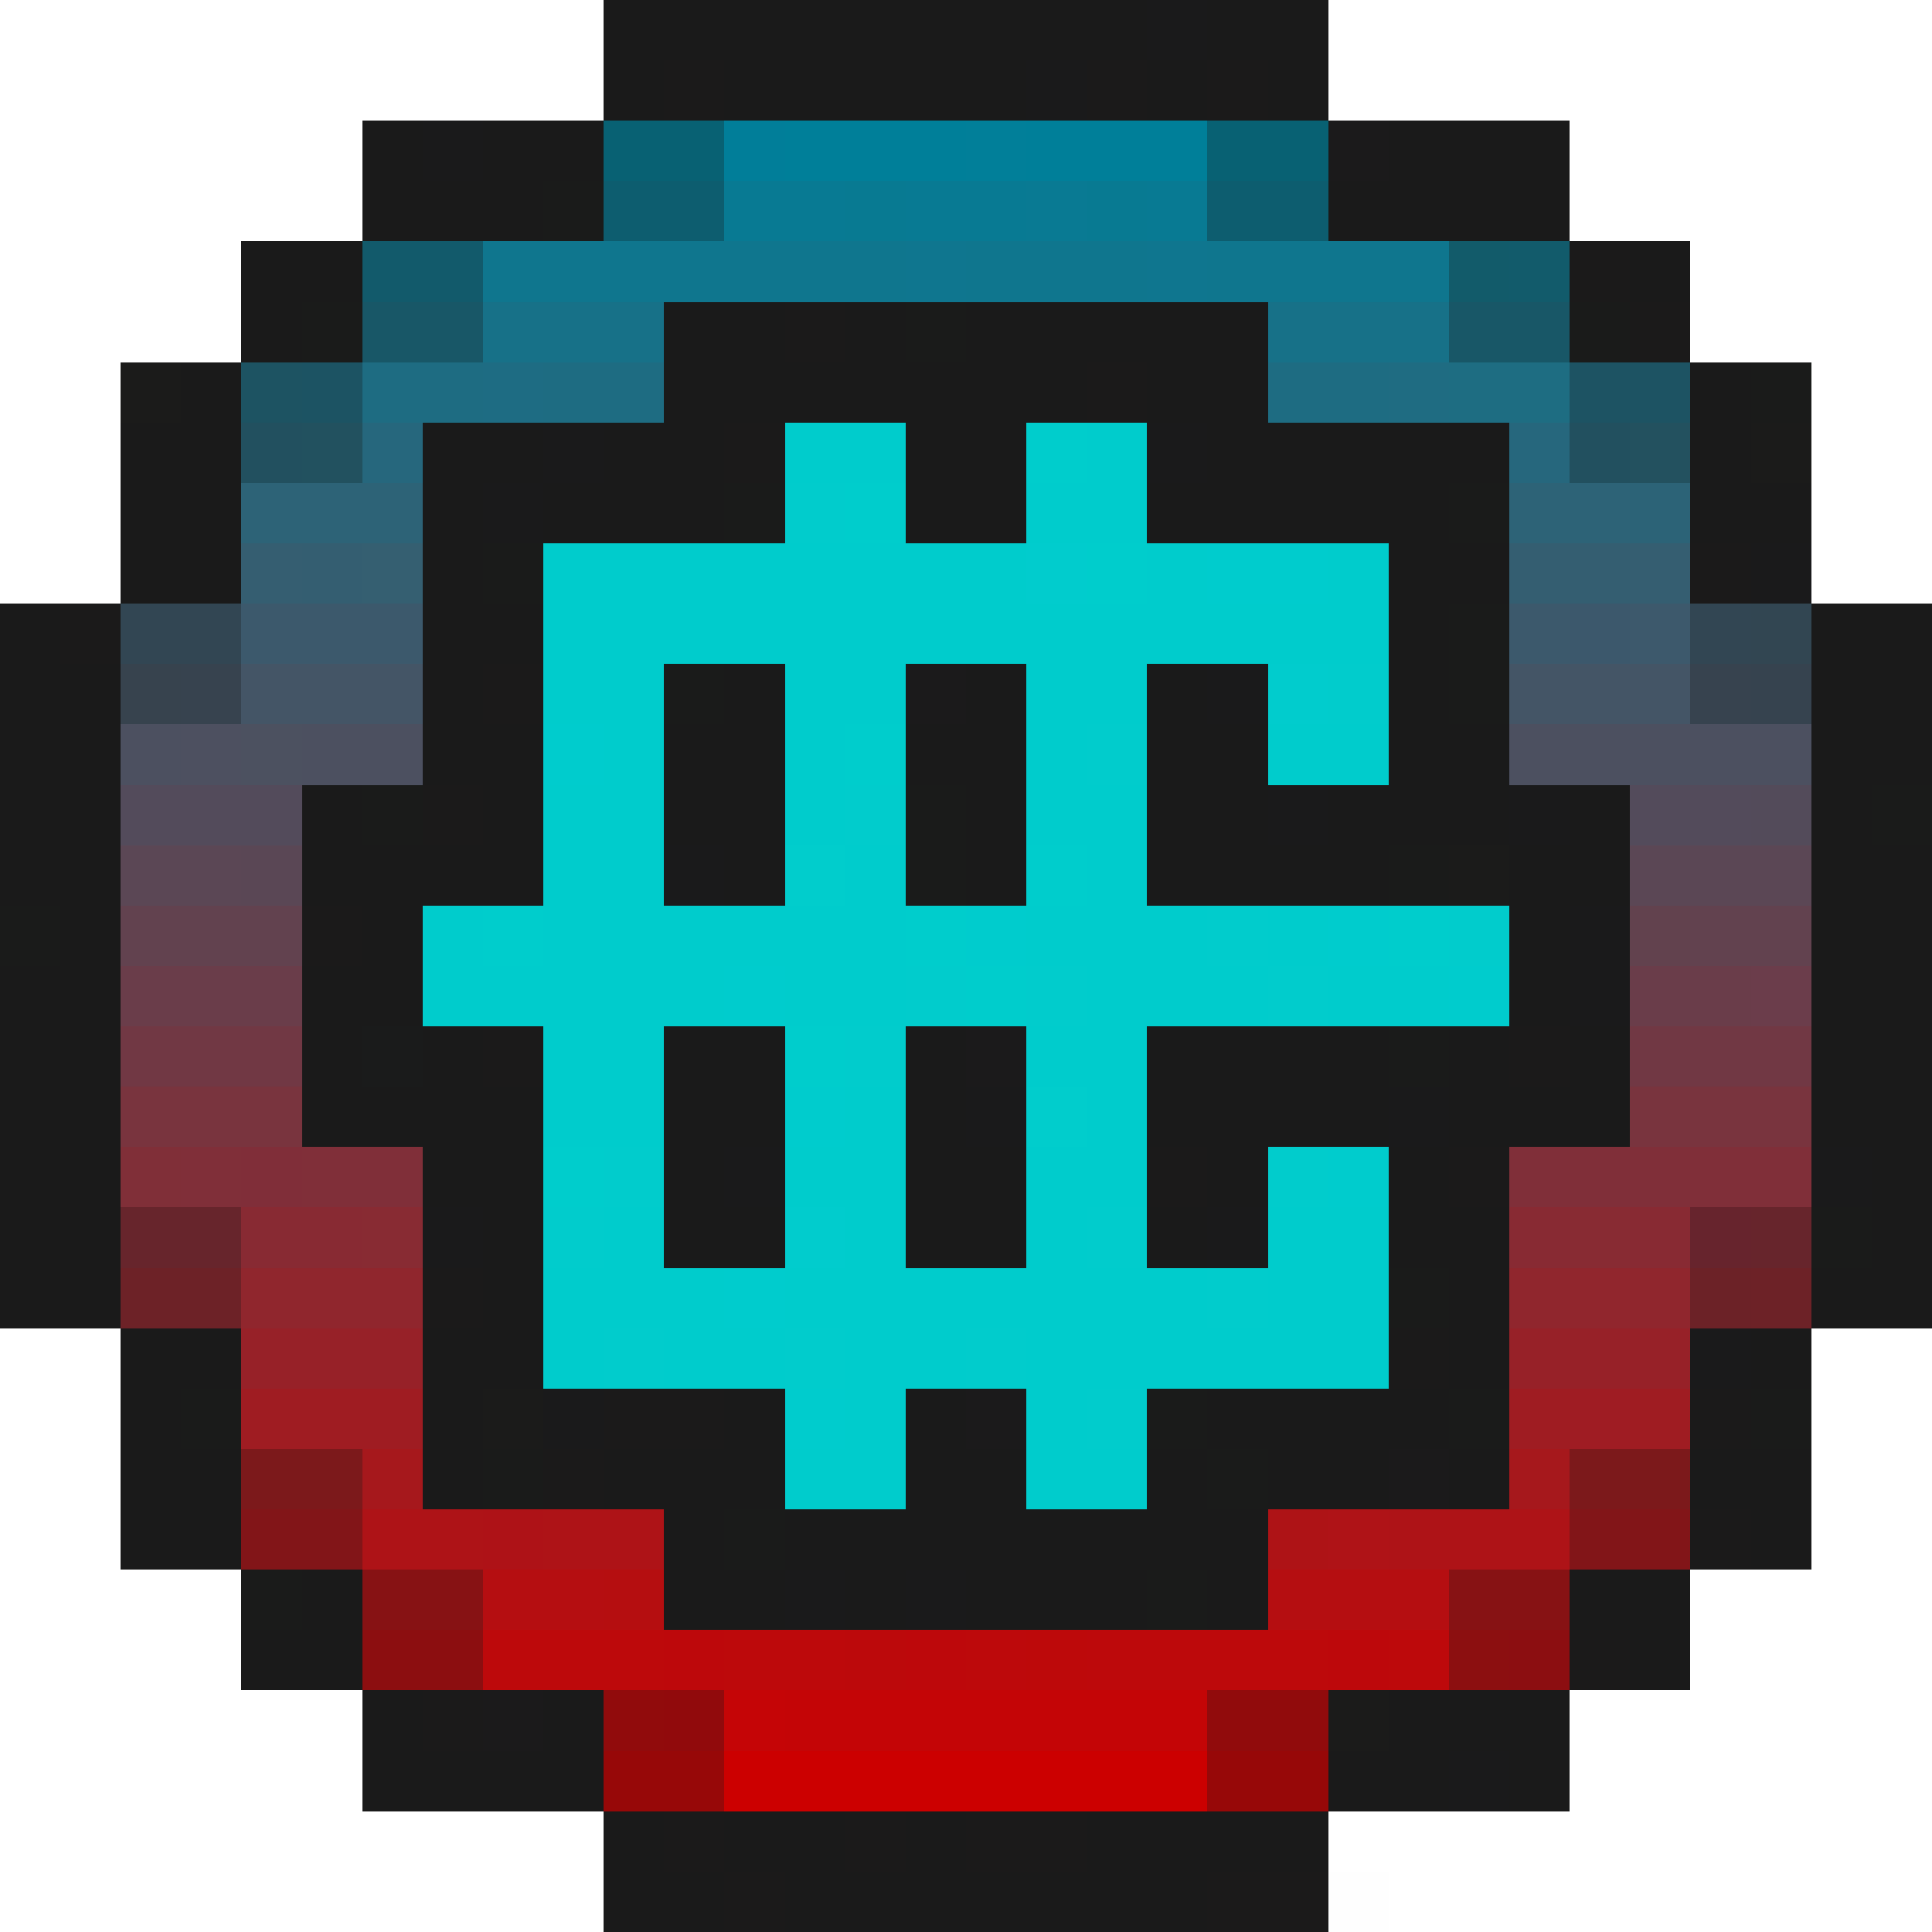 <svg xmlns="http://www.w3.org/2000/svg" viewBox="0 -0.5 32 32" shape-rendering="crispEdges">
  <path stroke="#1a1a1a" d="M10 0h9m1 0h2M10 1h1m1 0h5m2 0h1m1 0h1M6 2h1m1 0h2m13 0h3M6 3h3m13 0h4M4 4h2m21 0h1M4 5h1m6 0h2m1 0h1m1 0h5M3 6h1m7 0h7m1 0h2m7 0h1M2 7h2m3 0h2m1 0h2m3 0h2m3 0h5m3 0h1M2 8h2m3 0h1m1 0h3m3 0h2m2 0h5m4 0h2M2 9h2m3 0h1m15 0h2M0 10h1m6 0h2m14 0h1m6 0h2M0 11h2m5 0h1m4 0h1m3 0h1m2 0h1m3 0h1m6 0h2M0 12h2m5 0h2m2 0h2m2 0h2m2 0h2m2 0h2m5 0h2M0 13h2m3 0h1m2 0h1m2 0h2m3 0h1m2 0h2m1 0h3m1 0h1m3 0h1M0 14h2m3 0h4m3 0h1m3 0h1m2 0h4m2 0h2m3 0h2M1 15h1m4 0h1m18 0h1m4 0h2M0 16h2m3 0h2m18 0h1m4 0h2M0 17h2m3 0h1m1 0h1m3 0h2m2 0h1m3 0h4m1 0h1m1 0h1m3 0h2M0 18h2m3 0h4m2 0h2m2 0h1m3 0h4m1 0h3m3 0h2M0 19h2m5 0h2m2 0h1m3 0h2m3 0h1m2 0h1m7 0h1M0 20h2m6 0h1m2 0h2m2 0h2m2 0h1m3 0h2m6 0h1M0 21h2m6 0h1m15 0h1m5 0h2M2 22h2m3 0h2m15 0h1m4 0h1M2 23h1m4 0h1m4 0h1m2 0h1m4 0h4M2 24h2m3 0h1m2 0h3m2 0h2m2 0h1m1 0h2m1 0h1m3 0h2M2 25h2m7 0h1m1 0h8m8 0h1M5 26h1m5 0h2m1 0h1m1 0h3m1 0h1m5 0h2M4 27h2m21 0h1M6 28h1m2 0h1m13 0h3M6 29h4m12 0h2m1 0h1m-16 1h1m1 0h2m1 0h1m2 0h4m-11 1h1m1 0h7"/>
  <path stroke="#1a1a1b" d="M19 0h1m-3 1h1M7 2h1m1 5h1m9 0h1M8 8h1m20 1h1m-10 2h1m0 2h1m3 0h1m-15 1h1m14 1h1m-1 1h1m-11 2h1m6 0h1m-12 1h1m17 0h1M7 20h1m12 0h1m7 2h1M9 23h1m3 3h1m1 0h1m8 3h1"/>
  <path stroke="#1b1a1a" d="M11 1h1m6 0h1m1 0h1m5 3h1M13 5h1m13 0h1M18 6h1m-7 1h1m15 2h1M1 10h1m6 1h1m-2 2h1m-3 2h1m2 2h1m16 0h1m-7 2h1m4 0h1M7 21h1m15 1h1m-14 1h2m16 0h1M9 24h1m18 1h1m-3 2h1M7 28h1m3 2h1m2 0h1m1 0h2m-6 1h1m7 0h2"/>
  <path stroke="#086173" d="M10 2h2m8 0h2"/>
  <path stroke="#017e99" d="M12 2h1"/>
  <path stroke="#007f99" d="M13 2h3m1 0h3"/>
  <path stroke="#017f99" d="M16 2h1"/>
  <path stroke="#1b1a1b" d="M22 2h1m-8 9h1m0 6h1m-1 6h1m6 1h1M8 28h1"/>
  <path stroke="#1a1b1a" d="M9 3h1M5 5h1m9 0h1m10 0h1m2 1h1M12 8h1m11 0h1M8 9h1m15 1h1m-14 1h1m12 0h1M6 13h1m8 0h1m15 0h1m-17 1h1m7 0h1M0 15h1m22 2h1m6 3h1m-8 1h1M3 23h1m15 0h1m4 0h1m4 0h1M8 24h1m11 0h1m-9 1h1m-9 1h1m14 0h1"/>
  <path stroke="#0d5d6f" d="M10 3h2m8 0h2"/>
  <path stroke="#087a93" d="M12 3h2m1 0h2m2 0h1"/>
  <path stroke="#087a92" d="M14 3h1m3 0h1"/>
  <path stroke="#097a93" d="M17 3h1"/>
  <path stroke="#125a6b" d="M6 4h2"/>
  <path stroke="#0f768e" d="M8 4h7m1 0h3m1 0h4"/>
  <path stroke="#0f768f" d="M15 4h1m3 0h1"/>
  <path stroke="#125b6a" d="M24 4h1"/>
  <path stroke="#125b6b" d="M25 4h1"/>
  <path stroke="#185767" d="M6 5h2m16 0h2"/>
  <path stroke="#177188" d="M8 5h3m10 0h3"/>
  <path stroke="#1b1b1a" d="M2 6h1m26 1h1m-6 7h1M8 23h1m13 5h1"/>
  <path stroke="#1d5362" d="M4 6h1"/>
  <path stroke="#1c5363" d="M5 6h1"/>
  <path stroke="#1e6c82" d="M6 6h2m1 0h2m10 0h2"/>
  <path stroke="#1e6c83" d="M8 6h1"/>
  <path stroke="#1f6c82" d="M23 6h1"/>
  <path stroke="#1e6d82" d="M24 6h2"/>
  <path stroke="#1d5363" d="M26 6h2"/>
  <path stroke="#22505f" d="M4 7h1m21 0h1"/>
  <path stroke="#22515f" d="M5 7h1"/>
  <path stroke="#26677d" d="M6 7h1m18 0h1"/>
  <path stroke="#0cc" d="M13 7h2m3 0h1m-2 1h2M9 9h8m2 0h1m2 0h1M9 10h14M9 11h2m2 0h2m2 0h2m-9 1h1m2 0h1m3 0h1m3 0h2M9 13h2m2 0h1m3 0h2M9 14h2m3 0h1m3 0h1M7 15h1m1 0h6m2 0h3m1 0h1M7 16h5m1 0h2m3 0h3m1 0h2M9 17h2m6 0h2M9 18h2m3 0h1m3 0h1m-6 1h2m2 0h2m-9 1h1m3 0h1m2 0h1m3 0h2M9 21h3m1 0h7m1 0h2M9 22h1m1 0h2m1 0h2m1 0h6m-9 1h1m2 0h1m-5 1h2m2 0h2"/>
  <path stroke="#00cdcc" d="M17 7h1m-4 1h1m3 1h1m-5 3h1m2 2h1M8 15h1m6 0h1m7 0h1m-8 1h1m-4 1h1m-5 2h1"/>
  <path stroke="#23515f" d="M27 7h1"/>
  <path stroke="#2d6377" d="M4 8h3m18 0h2"/>
  <path stroke="#01cccc" d="M13 8h1m8 3h1m-5 1h1m-5 1h1m5 2h1m3 0h1m-10 1h1m1 0h1m3 0h1m-8 1h1m-5 2h1m10 0h1M9 20h1m8 0h1m1 1h1m-11 1h1m2 0h1m2 0h1m1 1h1"/>
  <path stroke="#2c6377" d="M27 8h1"/>
  <path stroke="#355e71" d="M4 9h1m22 0h1"/>
  <path stroke="#345e71" d="M5 9h1m19 0h2"/>
  <path stroke="#355f71" d="M6 9h1"/>
  <path stroke="#01cccd" d="M17 9h1m3 2h1m-9 9h1"/>
  <path stroke="#00cccd" d="M20 9h2M9 12h1m6 3h1m5 0h1m-11 1h1m11 0h1m-12 2h1m8 1h1m-11 2h1m0 2h1"/>
  <path stroke="#324653" d="M2 10h2m24 0h1"/>
  <path stroke="#3c596c" d="M4 10h3m18 0h1"/>
  <path stroke="#3c586c" d="M26 10h1"/>
  <path stroke="#3d596c" d="M27 10h1"/>
  <path stroke="#324652" d="M29 10h1"/>
  <path stroke="#37434e" d="M2 11h1"/>
  <path stroke="#37434f" d="M3 11h1m24 0h1"/>
  <path stroke="#456" d="M4 11h3m18 0h3"/>
  <path stroke="#36434f" d="M29 11h1"/>
  <path stroke="#4c5060" d="M2 12h1m2 0h2m18 0h5"/>
  <path stroke="#4d5060" d="M3 12h1"/>
  <path stroke="#4c5160" d="M4 12h1"/>
  <path stroke="#534b5b" d="M2 13h3m22 0h2"/>
  <path stroke="#534b5a" d="M29 13h1"/>
  <path stroke="#5b4755" d="M2 14h2m23 0h3"/>
  <path stroke="#5a4755" d="M4 14h1"/>
  <path stroke="#01cdcc" d="M13 14h1m3 4h1"/>
  <path stroke="#62424f" d="M2 15h3m23 0h2"/>
  <path stroke="#62424e" d="M27 15h1"/>
  <path stroke="#6a3d4a" d="M2 16h3m22 0h2"/>
  <path stroke="#6b3d4b" d="M29 16h1"/>
  <path stroke="#713844" d="M2 17h3m22 0h3"/>
  <path stroke="#1a1b1b" d="M6 17h1"/>
  <path stroke="#79343e" d="M2 18h3m22 0h3"/>
  <path stroke="#802f38" d="M2 19h1"/>
  <path stroke="#802f39" d="M3 19h1m1 0h2m18 0h5"/>
  <path stroke="#802e39" d="M4 19h1"/>
  <path stroke="#67252c" d="M2 20h2m25 0h1"/>
  <path stroke="#882a33" d="M4 20h2m19 0h1m1 0h1"/>
  <path stroke="#882b33" d="M6 20h1m19 0h1"/>
  <path stroke="#67242d" d="M28 20h1"/>
  <path stroke="#6d2227" d="M2 21h2m25 0h1"/>
  <path stroke="#90262d" d="M4 21h3m18 0h1m1 0h1"/>
  <path stroke="#91262d" d="M26 21h1"/>
  <path stroke="#6c2227" d="M28 21h1"/>
  <path stroke="#972128" d="M4 22h3m18 0h3"/>
  <path stroke="#9f1c22" d="M4 23h3m18 0h1m1 0h1"/>
  <path stroke="#9f1c23" d="M26 23h1"/>
  <path stroke="#7c191b" d="M4 24h2m20 0h2"/>
  <path stroke="#a6181c" d="M6 24h1m18 0h1"/>
  <path stroke="#821518" d="M4 25h2m20 0h2"/>
  <path stroke="#ae1317" d="M6 25h2m1 0h2m12 0h3"/>
  <path stroke="#ae1217" d="M8 25h1"/>
  <path stroke="#ae1316" d="M21 25h1"/>
  <path stroke="#af1317" d="M22 25h1"/>
  <path stroke="#871214" d="M6 26h2m16 0h2"/>
  <path stroke="#b50e11" d="M8 26h2m11 0h3"/>
  <path stroke="#b50e10" d="M10 26h1"/>
  <path stroke="#8c0e10" d="M6 27h2"/>
  <path stroke="#bd090b" d="M8 27h3m1 0h2m2 0h1m1 0h4m1 0h1"/>
  <path stroke="#bd080b" d="M11 27h1m3 0h1m6 0h1"/>
  <path stroke="#bc090b" d="M14 27h1"/>
  <path stroke="#bd090a" d="M17 27h1"/>
  <path stroke="#8c0f10" d="M24 27h1"/>
  <path stroke="#8c0e11" d="M25 27h1"/>
  <path stroke="#910b0c" d="M10 28h1m9 0h2"/>
  <path stroke="#910a0c" d="M11 28h1"/>
  <path stroke="#c50506" d="M12 28h1"/>
  <path stroke="#c40506" d="M13 28h7"/>
  <path stroke="#970808" d="M10 29h2m8 0h2"/>
  <path stroke="#c00" d="M12 29h8"/>
  <path stroke="rgba(26,26,26,0.996)" d="M10 31h1"/>
  <path stroke="rgba(0,0,0,0.004)" d="M22 31h1"/>
</svg>
